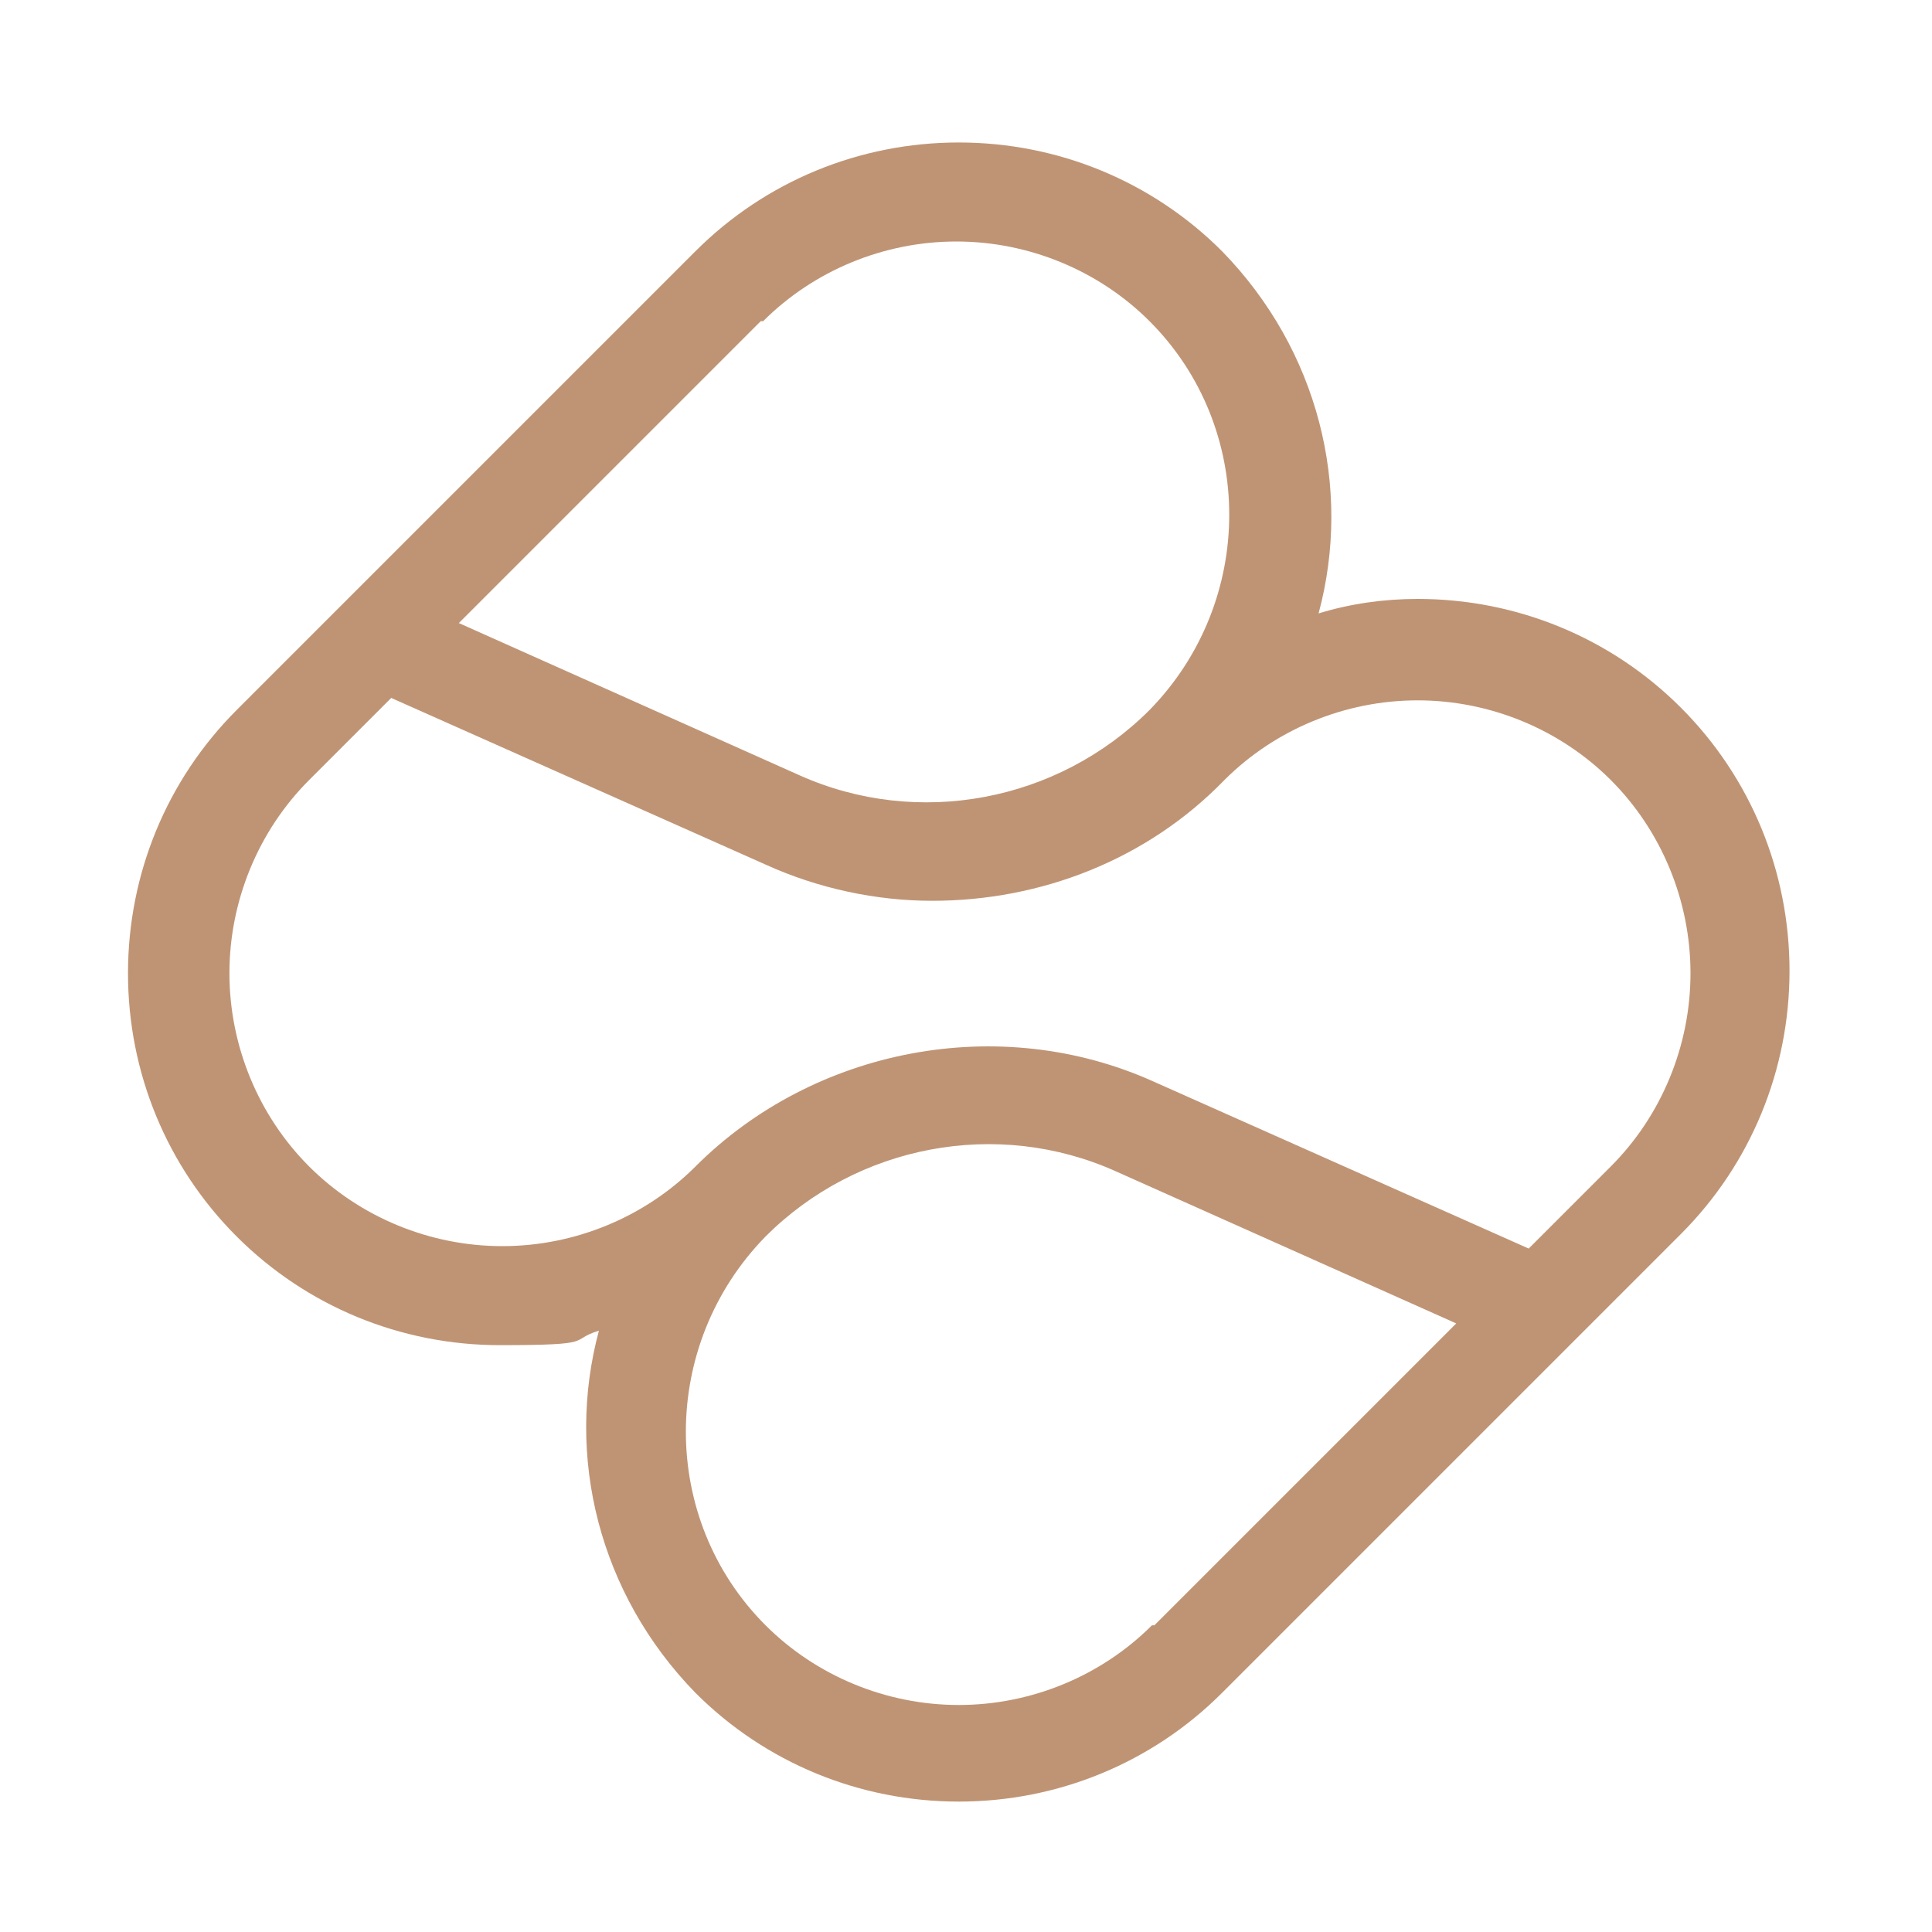 <svg xmlns="http://www.w3.org/2000/svg" version="1.1" xmlns:xlink="http://www.w3.org/1999/xlink" width="80" height="80"><svg id="SvgjsSvg1035" xmlns="http://www.w3.org/2000/svg" version="1.1" viewBox="0 0 80 80">
  <!-- Generator: Adobe Illustrator 29.1.0, SVG Export Plug-In . SVG Version: 2.1.0 Build 142)  -->
  <defs>
    <style>
      .st0 {
        fill: #bf9474;
      }
    </style>
  </defs>
  <path class="st0" d="M58.7,24.8c-1.4,0-2.8.2-4.1.6,1.4-5.2,0-10.9-4-15-2.9-2.9-6.8-4.5-10.9-4.5s-8,1.6-10.9,4.5L9.8,29.4c-2.9,2.9-4.5,6.8-4.5,10.9s1.6,8,4.5,10.9c2.9,2.9,6.8,4.5,10.9,4.5s2.8-.2,4.1-.6c-1.4,5.2,0,10.9,4,15,2.9,2.9,6.8,4.5,10.9,4.5s8-1.6,10.9-4.5l19-19c2.9-2.9,4.5-6.8,4.5-10.9s-1.6-8-4.5-10.9c-2.9-2.9-6.8-4.5-10.9-4.5h0ZM31.6,13.3c2.1-2.1,5-3.3,8-3.3s5.9,1.2,8,3.3c4.4,4.4,4.4,11.6,0,16.1-3.8,3.8-9.6,4.9-14.5,2.7l-14.1-6.3,12.5-12.5h0ZM47.7,67.3c-2.1,2.1-5,3.3-8,3.3s-5.9-1.2-8-3.3c-4.4-4.4-4.4-11.6,0-16.1,3.8-3.8,9.6-4.9,14.5-2.7l14.1,6.3-12.5,12.5ZM66.7,48.3l-3.4,3.4-15.5-6.9c-6.4-2.9-14.1-1.4-19,3.5-2.1,2.1-5,3.3-8,3.3s-5.9-1.2-8-3.3c-2.1-2.1-3.3-5-3.3-8s1.2-5.9,3.3-8l3.4-3.4,15.5,6.9c2.2,1,4.6,1.5,6.9,1.5,4.5,0,8.9-1.7,12.1-5,2.1-2.1,5-3.3,8-3.3s5.9,1.2,8,3.3,3.3,5,3.3,8-1.2,5.9-3.3,8h0Z"></path>
</svg><style>@media (prefers-color-scheme: light) { :root { filter: none; } }
@media (prefers-color-scheme: dark) { :root { filter: none; } }
</style></svg>